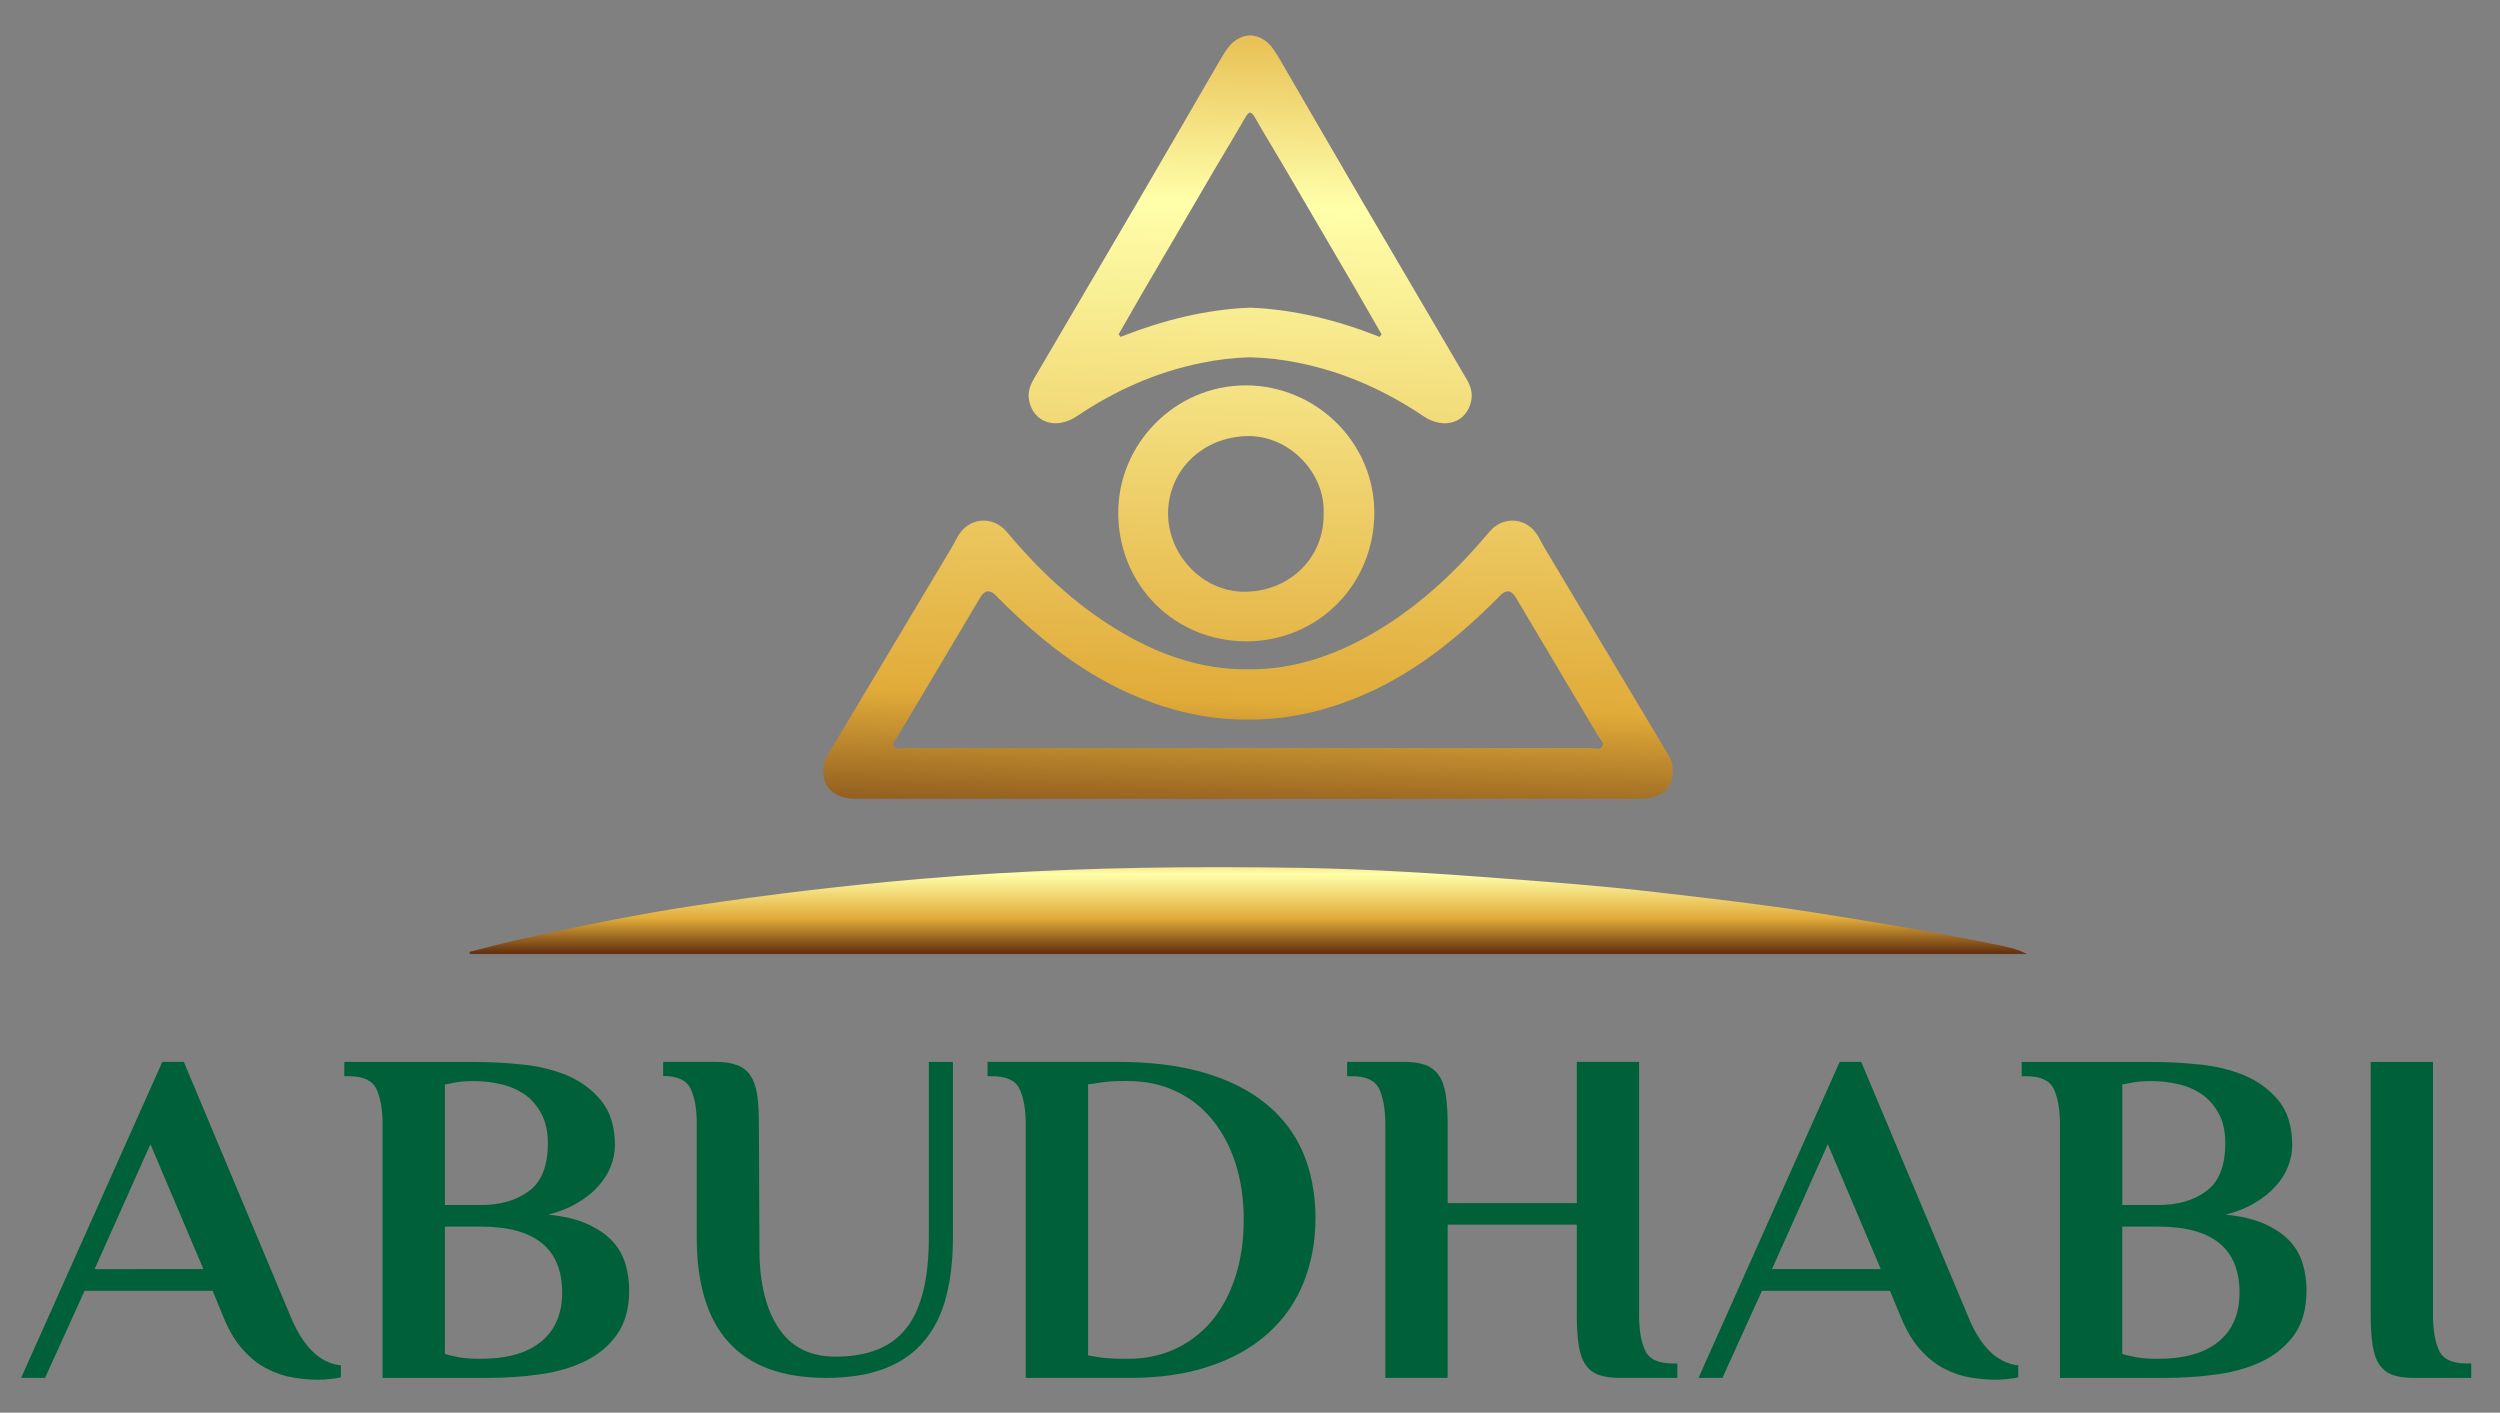 <?xml version="1.0" encoding="UTF-8"?>
<svg id="Capa_1" data-name="Capa 1" xmlns="http://www.w3.org/2000/svg" xmlns:xlink="http://www.w3.org/1999/xlink" viewBox="0 0 1000 565.07">
  <rect x="0" y="0" width="1000" height="565.07" fill="#808080" stroke="none"/>
  <defs>
    <style>
      .cls-1 {
        fill: url(#Degradado_sin_nombre_189-3);
      }

      .cls-2 {
        fill: url(#Degradado_sin_nombre_193);
      }

      .cls-3 {
        fill: #006039;
      }

      .cls-4 {
        fill: url(#Degradado_sin_nombre_189);
      }

      .cls-5 {
        fill: url(#Degradado_sin_nombre_189-2);
      }
    </style>
    <linearGradient id="Degradado_sin_nombre_193" data-name="Degradado sin nombre 193" x1="499.29" y1="341.65" x2="499.29" y2="386.01" gradientUnits="userSpaceOnUse">
      <stop offset="0" stop-color="#e9c156"/>
      <stop offset=".18" stop-color="#ffa"/>
      <stop offset=".58" stop-color="#e1ab39"/>
      <stop offset=".89" stop-color="#633110"/>
      <stop offset="1" stop-color="#e9c156"/>
    </linearGradient>
    <linearGradient id="Degradado_sin_nombre_189" data-name="Degradado sin nombre 189" x1="504.25" y1="23.07" x2="492.68" y2="389.49" gradientUnits="userSpaceOnUse">
      <stop offset="0" stop-color="#e9c156"/>
      <stop offset=".18" stop-color="#ffa"/>
      <stop offset=".71" stop-color="#e1ab39"/>
      <stop offset=".89" stop-color="#633110"/>
      <stop offset="1" stop-color="#e9c156"/>
    </linearGradient>
    <linearGradient id="Degradado_sin_nombre_189-2" data-name="Degradado sin nombre 189" x1="508.78" y1="5.37" x2="496.53" y2="393.47" xlink:href="#Degradado_sin_nombre_189"/>
    <linearGradient id="Degradado_sin_nombre_189-3" data-name="Degradado sin nombre 189" x1="504.55" y1="15.75" x2="492.98" y2="382.17" xlink:href="#Degradado_sin_nombre_189"/>
  </defs>
  <path class="cls-3" d="M60.17,457.68l21.19,49.96H37.85l22.32-49.96Zm4.76-32.92l-56.48,126.4h9.57l15.81-34.84h51.21l4.42,10.7c2.26,5.5,4.93,9.86,7.93,13.08,3,3.29,6.16,5.79,9.57,7.48,3.39,1.76,6.85,2.89,10.37,3.45,3.51,.57,6.79,.86,9.85,.86,1.42,0,3-.06,4.87-.29,1.87-.16,3.29-.39,4.31-.68v-4.76c-4.37-.51-8.15-2.44-11.5-5.71-3.28-3.35-6.12-7.82-8.44-13.43l-42.89-102.26h-8.62Z"/>
  <path class="cls-3" d="M181.75,542.53c-1.42-.28-2.67-.57-3.8-.96v-50.93h14.34c21.7,0,32.57,8.79,32.57,26.41,0,8.44-2.79,14.95-8.34,19.54-5.54,4.6-13.65,6.92-24.23,6.92h-.97c-3.8,0-7.02-.35-9.57-.97m-3.8-108.77c1.03-.16,2.16-.33,3.47-.62,.96-.22,2.21-.45,3.63-.56,1.41-.1,2.83-.16,4.41-.16,3.68,0,7.31,.39,10.88,1.25,3.57,.78,6.74,2.21,9.53,4.08,2.71,1.93,4.92,4.47,6.67,7.7,1.71,3.18,2.61,7.13,2.61,11.83,0,9.07-2.55,15.47-7.59,19.16-5.05,3.74-11.44,5.56-19.26,5.56h-14.34v-48.22Zm-40.22-9.01v5.73h1.93c5.71,0,9.4,1.76,10.99,5.27,1.58,3.51,2.38,8.17,2.38,13.88v101.52h42.15c6.74,0,13.53-.45,20.28-1.36,6.8-.9,12.86-2.6,18.19-5.15,5.38-2.55,9.75-6.12,13.04-10.7,3.34-4.66,4.98-10.54,4.98-17.85,0-3.68-.51-7.25-1.52-10.59-1.02-3.41-2.79-6.47-5.26-9.12-2.5-2.67-5.79-4.93-9.98-6.8-4.13-1.87-9.34-3.12-15.58-3.74,4.47-1.13,8.38-2.71,11.68-4.7,3.34-1.99,6.11-4.19,8.32-6.69,2.26-2.49,3.9-5.15,4.99-7.93,1.07-2.83,1.64-5.56,1.64-8.27,0-7.54-1.81-13.55-5.5-18.01-3.62-4.42-8.21-7.82-13.76-10.15-5.55-2.26-11.67-3.73-18.3-4.35-6.63-.68-12.98-.97-18.93-.97h-51.72Z"/>
  <path class="cls-3" d="M371.54,424.75v70.14c0,16.47-2.94,28.57-8.89,36.23-5.95,7.7-15.42,11.54-28.44,11.54-10.1,0-17.62-3.79-22.67-11.27-5.03-7.47-7.64-17.74-7.76-30.8l-.23-51.34c0-4.63-.22-8.54-.73-11.66-.51-3.19-1.48-5.7-2.78-7.6-1.35-1.88-3.12-3.23-5.38-4.01-2.2-.83-4.99-1.23-8.33-1.23h-21.07v5.64c5.77,0,9.4,1.73,11.05,5.19,1.58,3.46,2.38,8.04,2.38,13.67v45.64c0,37.5,17.21,56.26,51.72,56.26,9.3,0,17.17-1.29,23.63-3.8,6.45-2.5,11.68-6.19,15.69-11.04,4.02-4.8,6.96-10.71,8.73-17.64,1.81-6.91,2.71-14.84,2.71-23.77v-70.14h-9.63Z"/>
  <path class="cls-3" d="M439.42,542.88c-1.52-.23-2.94-.51-4.19-.74v-108.44c1.25-.1,2.67-.28,4.19-.57,1.42-.22,3-.39,4.7-.56,1.7-.1,3.57-.16,5.44-.16h1.54c6.9,0,13.2,1.29,18.87,3.9,5.71,2.61,10.59,6.35,14.66,11.23,4.08,4.87,7.25,10.7,9.47,17.51,2.26,6.84,3.39,14.44,3.39,22.89s-1.19,16.32-3.45,23.16c-2.32,6.92-5.5,12.75-9.57,17.56-4.15,4.76-8.96,8.44-14.56,10.99-5.61,2.55-11.79,3.86-18.42,3.86h-1.93c-4.08,0-7.47-.23-10.14-.62m-44.41-118.13v5.73h1.91c5.73,0,9.41,1.76,10.99,5.27,1.59,3.51,2.38,8.17,2.38,13.88v101.52h41.76c12.01,0,22.67-1.58,31.89-4.7,9.3-3.12,17-7.49,23.29-13.14,6.24-5.61,10.99-12.36,14.15-20.17,3.18-7.88,4.82-16.55,4.82-25.95s-1.7-18.42-4.98-26.18c-3.35-7.7-8.34-14.27-14.97-19.6-6.63-5.38-14.89-9.53-24.7-12.36-9.85-2.89-21.35-4.31-34.5-4.31h-52.05Z"/>
  <path class="cls-3" d="M630.73,424.75v56.49h-51.66v-31.62c0-4.7-.29-8.67-.8-11.89-.51-3.18-1.41-5.73-2.77-7.66-1.36-1.91-3.12-3.28-5.38-4.07-2.22-.84-4.99-1.25-8.33-1.25h-22.94v5.73h1.91c5.73,0,9.41,1.76,10.99,5.27,1.59,3.51,2.38,8.17,2.38,13.88v101.52h24.93v-61.29h51.66v36.36c0,4.87,.29,8.91,.8,12.07,.51,3.23,1.42,5.79,2.78,7.72,1.35,1.87,3.1,3.22,5.38,4.02,2.2,.74,4.97,1.13,8.32,1.13h22.94v-5.77h-1.87c-5.77,0-9.46-1.75-11.05-5.28-1.58-3.51-2.38-8.09-2.38-13.88v-101.47h-24.93Z"/>
  <path class="cls-3" d="M731.12,457.68l21.19,49.96h-43.51l22.32-49.96Zm4.76-32.92l-56.48,126.4h9.57l15.81-34.84h51.21l4.42,10.7c2.32,5.5,4.93,9.86,7.93,13.08,3,3.29,6.22,5.79,9.57,7.48,3.39,1.76,6.86,2.89,10.37,3.45,3.51,.57,6.79,.86,9.85,.86,1.42,0,3.06-.06,4.87-.29,1.87-.16,3.29-.39,4.31-.68v-4.76c-4.31-.51-8.15-2.44-11.5-5.71-3.28-3.35-6.12-7.82-8.38-13.43l-42.94-102.26h-8.61Z"/>
  <path class="cls-3" d="M852.76,542.53c-1.42-.28-2.71-.57-3.86-.96v-50.93h14.34c21.76,0,32.57,8.79,32.57,26.41,0,8.44-2.78,14.95-8.32,19.54-5.56,4.6-13.66,6.92-24.25,6.92h-.91c-3.84,0-7.02-.35-9.57-.97m-3.86-108.77c1.03-.16,2.16-.33,3.47-.62,1.02-.22,2.21-.45,3.63-.56,1.41-.1,2.89-.16,4.41-.16,3.68,0,7.31,.39,10.88,1.25,3.63,.78,6.74,2.21,9.53,4.08,2.71,1.93,4.98,4.47,6.69,7.7,1.76,3.18,2.6,7.13,2.6,11.83,0,9.07-2.55,15.47-7.59,19.16-5.05,3.74-11.44,5.56-19.26,5.56h-14.34v-48.22Zm-40.22-9.01v5.73h1.93c5.71,0,9.4,1.76,10.99,5.27,1.58,3.51,2.38,8.17,2.38,13.88v101.52h42.15c6.8,0,13.55-.45,20.28-1.36,6.8-.9,12.86-2.6,18.24-5.15,5.32-2.55,9.69-6.12,13.04-10.7,3.28-4.66,4.92-10.54,4.92-17.85,0-3.68-.51-7.25-1.52-10.59-1.02-3.41-2.77-6.47-5.21-9.12-2.49-2.67-5.84-4.93-9.98-6.8-4.19-1.87-9.4-3.12-15.64-3.74,4.48-1.13,8.38-2.71,11.67-4.7,3.34-1.99,6.12-4.19,8.33-6.69,2.26-2.49,3.9-5.15,4.99-7.93,1.07-2.83,1.64-5.56,1.64-8.27,0-7.54-1.81-13.55-5.44-18.01-3.68-4.42-8.27-7.82-13.82-10.15-5.56-2.26-11.62-3.73-18.3-4.35-6.63-.68-12.92-.97-18.93-.97h-51.72Z"/>
  <path class="cls-3" d="M948.28,424.75v101.47c0,4.87,.29,8.91,.8,12.07,.51,3.23,1.41,5.79,2.77,7.72,1.36,1.87,3.12,3.22,5.38,4.02,2.22,.74,4.99,1.13,8.33,1.13h22.94v-5.77h-1.86c-5.79,0-9.47-1.75-11.05-5.28-1.59-3.51-2.38-8.09-2.38-13.88v-101.47h-24.93Z"/>
  <path class="cls-2" d="M486.29,346.87c-39.26,0-78.46,1.31-117.62,4.66-30.02,2.54-59.83,6.12-89.56,10.53-24.03,3.57-47.82,8.5-71.5,13.76-6.63,1.48-13.2,3.29-19.83,4.93l.22,.91H810.8c-4.13-2.32-8.67-3.06-13.16-3.97-24.02-4.92-48.21-8.95-72.46-12.75-20.96-3.28-41.97-5.66-62.99-8.09-19.94-2.32-39.94-3.86-60-5.38-26.92-2.1-53.82-3.8-80.73-4.31-11.17-.18-22.38-.29-33.54-.29h-1.64Z"/>
  <path class="cls-4" d="M467.23,205.13c.23-17.33,14-30.31,31.62-30.7,17.04-.35,31.33,14.95,30.59,30.94,.39,17.22-13.02,31.04-31.27,31.33h-.45c-16.66,0-30.66-14.79-30.48-31.56m31.05-50.99c-28.38,0-51.5,23.68-50.99,51.89,.51,28.34,22.65,50.49,51.33,50.49,28.61-.06,51.15-22.77,51.09-51.56-.04-27.88-23.05-50.64-51.21-50.82h-.22Z"/>
  <path class="cls-5" d="M669.03,306.88c-.12-1.81-.8-3.41-1.7-4.93-16.55-27.66-33.08-55.36-49.63-83-.8-1.42-1.54-2.83-2.32-4.25-4.25-7.7-13.94-8.72-19.61-1.99-12.75,15.19-27.02,28.73-43.96,39.04-16.54,10.1-33.94,16.18-52.6,15.97-18.66,.21-36.06-5.87-52.6-15.97-16.94-10.31-31.21-23.86-43.96-39.04-5.67-6.73-15.36-5.71-19.61,1.99-.78,1.42-1.52,2.83-2.32,4.25-16.55,27.64-33.08,55.34-49.63,83-.9,1.52-1.58,3.12-1.7,4.93-.74,7.87,4.13,12.63,13.02,12.63,52.24,.06,104.48,.06,156.71,.06v-.06h.17v.06c52.23,0,104.47,0,156.71-.06,8.89,0,13.76-4.76,13.02-12.63Zm-28.05-8.44c-.62,1.19-1.91,1.07-3.22,.9-.41-.06-.86-.12-1.25-.12h-137.27v.06h-.06v-.06h-137.27c-.39,0-.84,.06-1.25,.12-1.31,.17-2.6,.29-3.22-.9-.68-1.25,.9-2.67,1.64-3.92,11.05-18.52,22.03-37.11,33.08-55.63q2.61-4.31,6.12-.74c16.88,17.11,35.4,32.07,57.95,41.13,13.82,5.55,27.88,8.56,42.15,8.56,.28,0,.55-.01,.83-.01,.27,0,.55,.01,.83,.01,14.27,0,28.32-3,42.15-8.56,22.55-9.06,41.07-24.02,57.95-41.13q3.51-3.57,6.12,.74c11.05,18.52,22.03,37.11,33.08,55.63,.74,1.25,2.32,2.67,1.64,3.92Z"/>
  <path class="cls-1" d="M586.53,151.47c-13.76-23.51-27.58-46.98-41.35-70.49-11.11-18.97-22.04-38.01-33.1-56.98-1.01-1.77-2.09-3.47-3.33-5.11-2.36-3.07-5.57-4.64-8.69-4.74-3.12,.1-6.34,1.66-8.69,4.74-1.25,1.64-2.32,3.34-3.33,5.11-11.05,18.97-21.99,38.01-33.1,56.98-13.76,23.51-27.58,46.98-41.35,70.49-1.58,2.65-2.61,5.6-1.93,8.83,1.76,8.77,10.76,11.73,18.99,6.24,15.23-10.25,31.72-17.68,49.85-21.36,6.57-1.36,13.09-2.11,19.57-2.27,6.48,.16,13.01,.92,19.57,2.27,18.13,3.68,34.62,11.11,49.85,21.36,8.22,5.5,17.23,2.54,18.99-6.24,.68-3.23-.35-6.18-1.93-8.83Zm-34.68-16.72c-17.15-6.79-34.4-11-51.8-11.68-17.4,.68-34.65,4.89-51.8,11.68-.29-.33-.52-.68-.8-1.02,3.28-5.67,6.51-11.38,9.8-17.06,9.46-16.2,18.91-32.34,28.38-48.54,4.07-6.98,8.32-13.84,12.34-20.91,.79-1.39,1.44-2.11,2.07-2.22,.63,.11,1.27,.84,2.07,2.22,4.02,7.08,8.27,13.94,12.34,20.91,9.47,16.2,18.93,32.34,28.38,48.54,3.29,5.67,6.53,11.39,9.8,17.06-.28,.33-.51,.68-.8,1.02Z"/>
</svg>